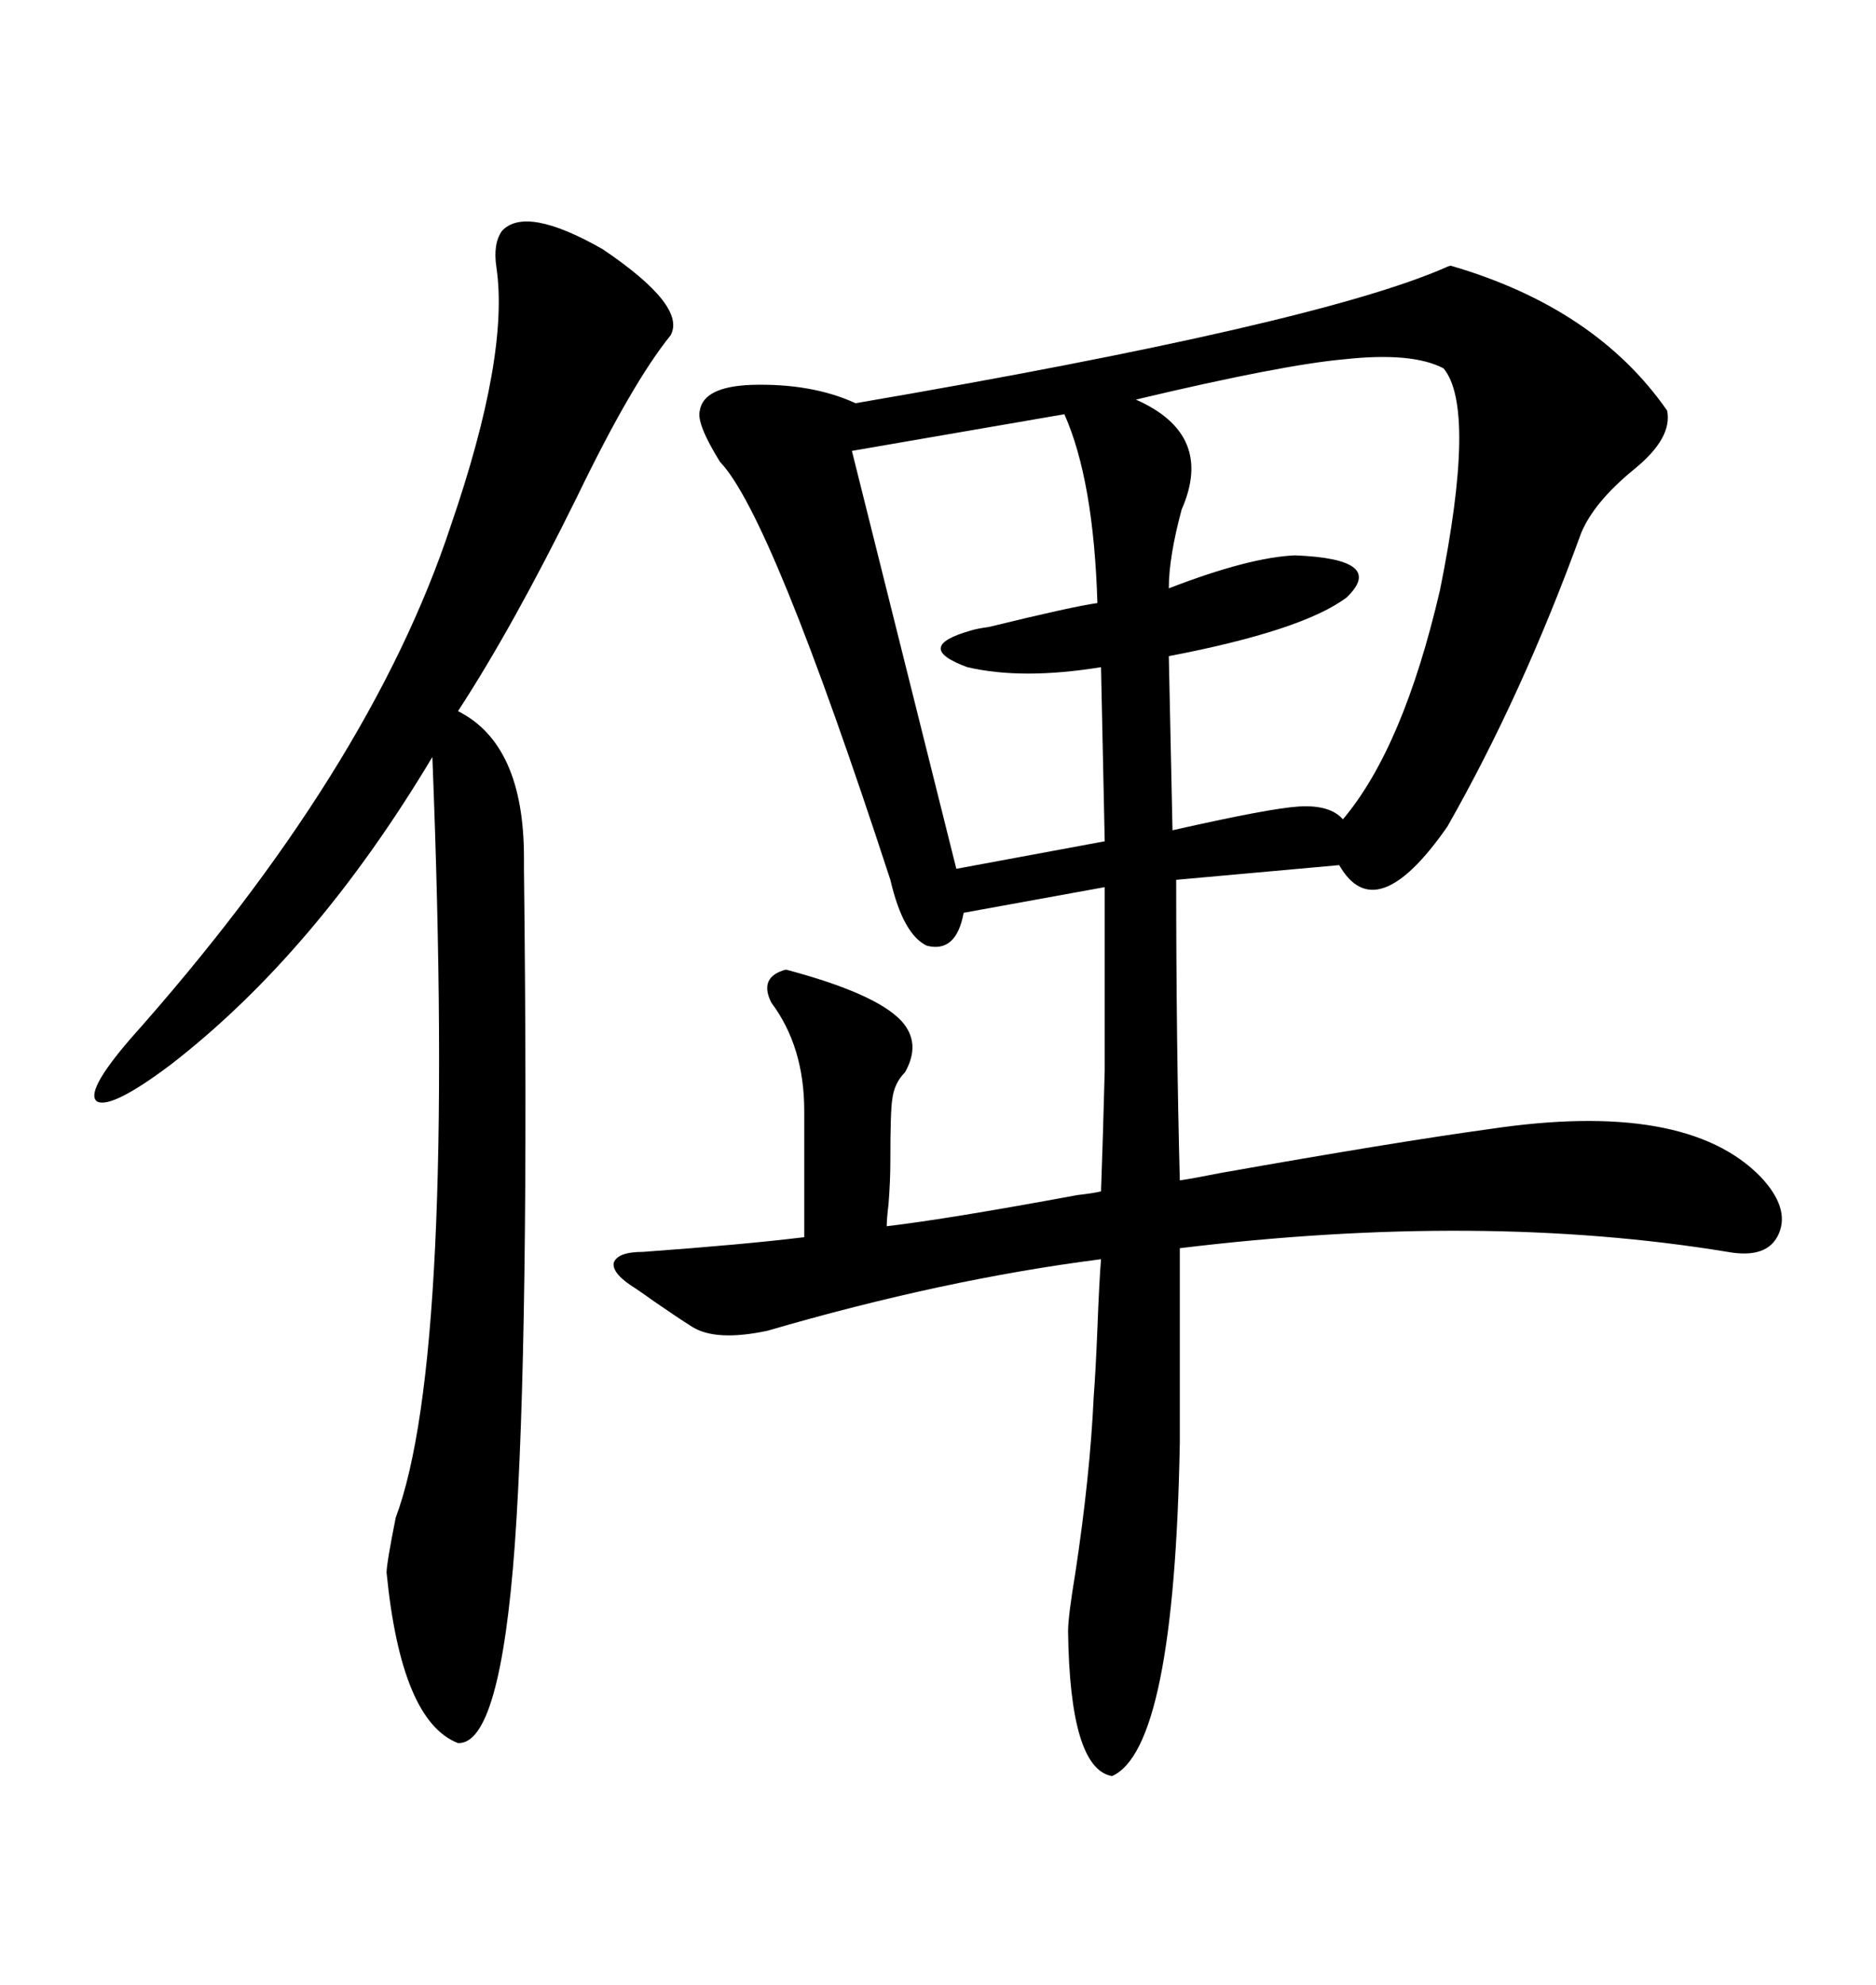 <svg xmlns="http://www.w3.org/2000/svg" xmlns:xlink="http://www.w3.org/1999/xlink" width="300" height="317.285"><path d="M125.68 154.98L125.68 154.98Q140.04 158.79 144.14 163.18L144.14 163.18Q147.36 166.70 144.73 171.39L144.73 171.39Q142.97 173.14 142.68 175.78L142.68 175.78Q142.38 177.54 142.38 185.74L142.38 185.74Q142.38 188.67 142.09 192.48L142.09 192.48Q141.80 194.82 141.80 196.00L141.80 196.00Q151.76 194.82 172.27 191.02L172.27 191.02Q174.90 190.72 176.07 190.43L176.07 190.43Q176.37 182.23 176.66 171.09L176.66 171.09Q176.66 166.11 176.66 159.38L176.66 159.38Q176.66 153.81 176.66 141.80L176.66 141.80L154.10 145.90Q152.93 152.34 148.24 151.17L148.24 151.17Q144.43 149.41 142.38 140.63L142.38 140.63Q123.34 82.32 115.14 73.83L115.14 73.83Q111.33 67.68 111.91 65.63L111.91 65.63Q112.50 61.82 120.12 61.52L120.12 61.52Q129.79 61.23 136.82 64.45L136.82 64.45Q210.35 51.86 231.15 42.77L231.15 42.77Q231.74 42.48 232.03 42.48L232.03 42.48Q255.18 49.22 266.60 65.63L266.60 65.63Q267.48 70.02 261.33 75L261.33 75Q254.88 80.27 252.83 85.25L252.83 85.25Q243.46 111.04 231.45 132.13L231.45 132.13Q220.02 148.54 214.16 138.28L214.16 138.28L188.09 140.63Q188.09 166.70 188.67 188.67L188.67 188.67Q190.72 188.38 195.12 187.50L195.12 187.50Q223.24 182.52 238.18 180.47L238.18 180.47Q269.53 175.78 281.54 188.09L281.54 188.09Q286.23 193.07 284.47 197.17L284.47 197.17Q282.71 201.27 276.27 200.10L276.27 200.10Q237.01 193.65 188.67 199.51L188.67 199.51L188.67 230.57Q187.79 279.49 177.83 283.89L177.83 283.89Q171.09 282.71 170.80 260.74L170.80 260.74Q170.80 258.40 171.97 251.37L171.97 251.37Q174.32 235.84 174.90 223.24L174.90 223.24Q175.20 219.43 175.49 212.40L175.49 212.40Q175.78 204.79 176.07 201.27L176.07 201.27Q150.88 204.49 122.75 212.70L122.75 212.70Q114.55 214.45 110.74 212.11L110.74 212.11Q108.40 210.64 104.59 208.01L104.59 208.01Q102.54 206.54 101.66 205.96L101.66 205.96Q97.85 203.61 98.14 201.86L98.14 201.86Q98.73 200.10 102.83 200.10L102.83 200.10Q118.95 198.93 128.61 197.75L128.61 197.75L128.61 177.54Q128.61 167.29 123.34 160.25L123.34 160.25Q121.29 156.15 125.68 154.98ZM107.23 53.61L107.23 53.61Q101.07 61.23 92.29 79.39L92.29 79.39Q82.03 100.20 73.24 113.67L73.24 113.67Q83.79 118.95 83.79 137.11L83.79 137.11Q83.79 138.28 83.79 138.87L83.79 138.87Q84.67 214.16 82.32 246.97L82.32 246.97Q79.98 278.91 73.24 278.61L73.24 278.61Q64.16 275.10 61.82 251.37L61.82 251.37Q61.82 249.90 63.28 242.58L63.28 242.58Q72.95 216.80 69.14 121.00L69.14 121.00Q50.39 152.34 27.25 170.21L27.25 170.21Q17.87 177.25 15.53 176.07L15.53 176.07Q13.48 174.61 20.80 166.11L20.80 166.11Q59.18 123.05 72.07 84.08L72.07 84.08Q81.45 56.84 79.39 42.77L79.39 42.77Q78.81 38.96 80.27 36.91L80.27 36.91Q84.08 32.81 96.39 39.84L96.39 39.84Q109.86 48.93 107.23 53.61ZM230.86 58.89L230.86 58.89Q225.88 56.25 215.04 57.42L215.04 57.42Q205.08 58.30 181.64 63.87L181.64 63.87Q194.24 69.43 188.96 81.45L188.96 81.45Q186.91 89.06 186.91 94.04L186.91 94.04Q199.80 89.06 207.13 88.77L207.13 88.77Q221.78 89.36 215.33 95.51L215.33 95.51Q208.30 100.78 186.91 104.88L186.91 104.88L187.50 132.71Q203.03 129.20 207.71 128.91L207.71 128.91Q212.70 128.61 214.75 130.96L214.75 130.96Q224.41 119.53 230.27 94.34L230.27 94.34Q236.13 65.33 230.86 58.89ZM170.21 66.21L170.21 66.21L136.23 72.07L152.93 138.87L176.66 134.47L176.07 106.64Q163.48 108.69 154.69 106.64L154.69 106.64Q145.90 103.42 155.27 100.78L155.27 100.78Q156.15 100.49 158.20 100.20L158.20 100.20Q171.39 96.97 175.49 96.39L175.49 96.39Q174.90 76.76 170.21 66.21Z"/></svg>